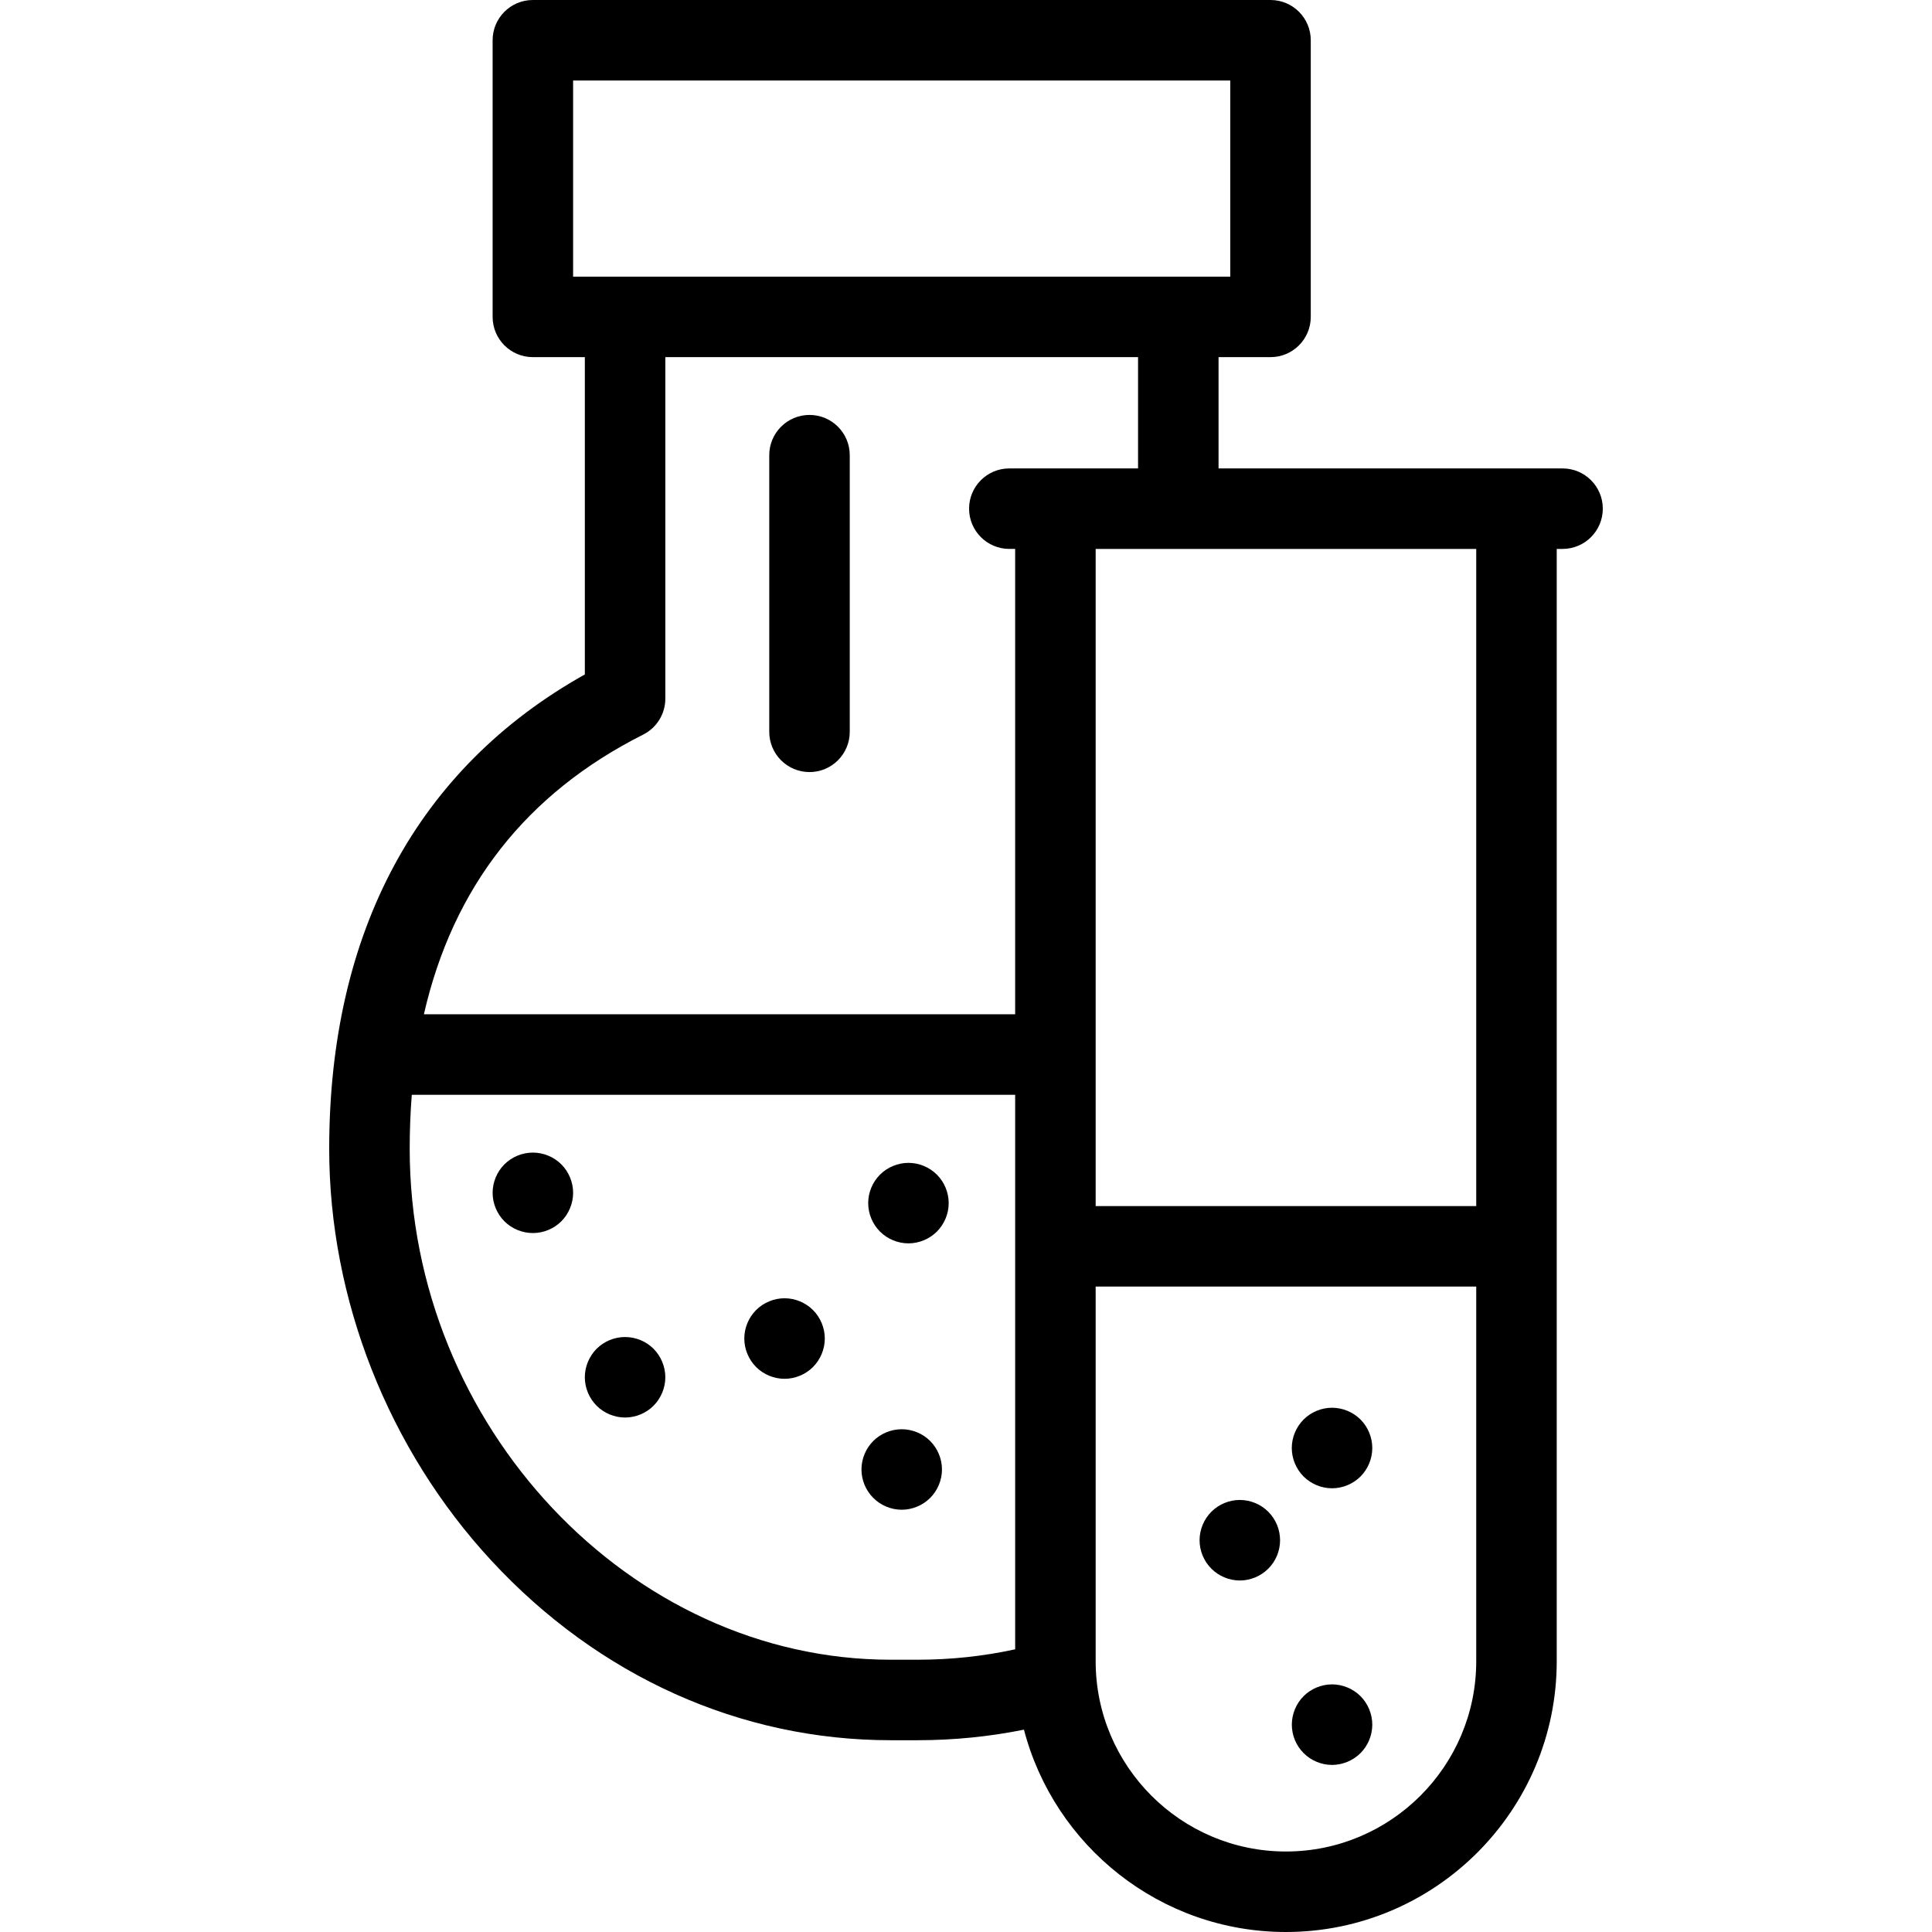 <?xml version="1.0" encoding="iso-8859-1"?>
<!-- Uploaded to: SVG Repo, www.svgrepo.com, Generator: SVG Repo Mixer Tools -->
<svg fill="#000000" height="800px" width="800px" version="1.1" id="Layer_1" xmlns="http://www.w3.org/2000/svg" xmlns:xlink="http://www.w3.org/1999/xlink" 
	 viewBox="0 0 480 480" xml:space="preserve">
<g>
	<g>
		<g>
			<path d="M132.39,306.349c2.63,0,5.21-1.06,7.07-2.92c1.86-1.87,2.93-4.439,2.93-7.08c0-2.63-1.07-5.21-2.93-7.07
				c-1.86-1.859-4.44-2.92-7.07-2.92c-2.64,0-5.21,1.06-7.07,2.92s-2.93,4.44-2.93,7.07c0,2.641,1.07,5.21,2.93,7.08
				C127.179,305.289,129.76,306.349,132.39,306.349z"/>
			<path d="M194.919,342.56c2.63,0,5.21-1.069,7.07-2.93c1.86-1.87,2.93-4.44,2.93-7.08c0-2.63-1.07-5.21-2.93-7.07
				s-4.44-2.93-7.07-2.93s-5.21,1.07-7.07,2.93c-1.86,1.86-2.93,4.44-2.93,7.07s1.07,5.21,2.93,7.08
				C189.71,341.49,192.289,342.56,194.919,342.56z"/>
			<path d="M155.299,352.18c2.63,0,5.21-1.07,7.07-2.93c1.86-1.87,2.93-4.44,2.93-7.07c0-2.64-1.07-5.21-2.93-7.08
				c-1.86-1.86-4.44-2.92-7.07-2.92s-5.21,1.061-7.07,2.92c-1.86,1.87-2.93,4.44-2.93,7.08c0,2.63,1.07,5.2,2.93,7.07
				C150.09,351.109,152.669,352.18,155.299,352.18z"/>
			<path d="M308.031,392.67c2.63,0,5.21-1.07,7.069-2.94c1.87-1.85,2.931-4.43,2.931-7.06c0-2.641-1.061-5.21-2.931-7.08
				c-1.86-1.861-4.43-2.93-7.069-2.93c-2.631,0-5.211,1.069-7.07,2.93c-1.86,1.86-2.93,4.439-2.93,7.08c0,2.63,1.069,5.21,2.93,7.06
				C302.82,391.6,305.4,392.67,308.031,392.67z"/>
			<path d="M330.94,369.76c2.63,0,5.21-1.07,7.08-2.93c1.86-1.86,2.92-4.441,2.92-7.08c0-2.63-1.06-5.2-2.92-7.07
				c-1.87-1.861-4.45-2.93-7.08-2.93s-5.21,1.069-7.069,2.93c-1.86,1.87-2.931,4.44-2.931,7.07c0,2.64,1.07,5.22,2.931,7.08
				C325.73,368.689,328.31,369.76,330.94,369.76z"/>
			<path d="M330.94,418.479c-2.63,0-5.21,1.07-7.069,2.931c-1.86,1.869-2.92,4.439-2.92,7.08c0,2.63,1.06,5.199,2.92,7.06
				c1.859,1.87,4.439,2.94,7.069,2.94s5.21-1.07,7.08-2.94c1.86-1.86,2.92-4.43,2.92-7.06c0-2.631-1.06-5.211-2.92-7.08
				C336.15,419.55,333.58,418.479,330.94,418.479z"/>
			<path d="M224.03,375.089c2.63,0,5.21-1.07,7.07-2.94c1.86-1.859,2.93-4.43,2.93-7.069c0-2.63-1.07-5.2-2.93-7.07
				c-1.86-1.861-4.44-2.92-7.07-2.92s-5.21,1.06-7.07,2.92c-1.86,1.86-2.93,4.44-2.93,7.07c0,2.64,1.07,5.21,2.93,7.069
				C218.82,374.019,221.4,375.089,224.03,375.089z"/>
			<path d="M225.7,308.91c2.63,0,5.21-1.07,7.07-2.931c1.86-1.859,2.93-4.439,2.93-7.069c0-2.641-1.07-5.21-2.93-7.07
				c-1.86-1.861-4.44-2.93-7.07-2.93s-5.21,1.069-7.07,2.93c-1.86,1.86-2.93,4.43-2.93,7.07c0,2.63,1.07,5.21,2.93,7.069
				C220.489,307.839,223.07,308.91,225.7,308.91z"/>
			<path d="M201.119,103.089c-5.523,0-10,4.478-10,10v68.73c0,5.523,4.477,10,10,10s10-4.478,10-10v-68.73
				C211.119,107.567,206.643,103.089,201.119,103.089z"/>
			<path d="M388.212,116.378h-85.466V88.73h1.462h11.448c5.522,0,10-4.478,10-10V10c0-5.523-4.478-10-10-10H132.39
				c-5.523,0-10,4.477-10,10v68.73c0,5.522,4.477,10,10,10h11.463h1.448v78.836c-41.585,23.28-63.512,63.894-63.512,117.865
				c0,37.37,14.698,74.671,40.325,102.338c26.63,28.751,61.846,44.584,99.162,44.584h6.753c8.917,0,17.773-0.889,26.366-2.621
				c7.55,28.887,33.866,50.268,65.087,50.268c37.1,0,67.283-30.176,67.283-67.268V136.378h1.447c5.522,0,10-4.477,10-10
				C398.212,120.855,393.734,116.378,388.212,116.378z M143.851,68.73h-1.463V20h163.267v48.73h-1.448h-11.462H155.299H143.851z
				 M252.215,409.767c-0.017,0.003-0.032,0.005-0.049,0.008c-7.827,1.711-15.947,2.578-24.137,2.578h-6.753
				c-64.769,0-119.487-58.123-119.487-126.922c0-4.605,0.173-9.084,0.519-13.435h149.907V409.767z M250.765,116.377
				c-5.522,0-10,4.478-10,10c0,5.523,4.478,10,10,10h1.448v115.619H105.315c7.206-31.573,25.438-54.877,54.478-69.486
				c3.376-1.698,5.506-5.154,5.506-8.934V88.73h117.446v27.647H250.765z M366.765,412.732c0,26.064-21.211,47.268-47.283,47.268
				c-26.063,0-47.268-21.204-47.268-47.268v-93.088h94.551V412.732z M366.765,299.645h-94.551V136.378h94.551V299.645z"/>
		</g>
	</g>
</g>
</svg>